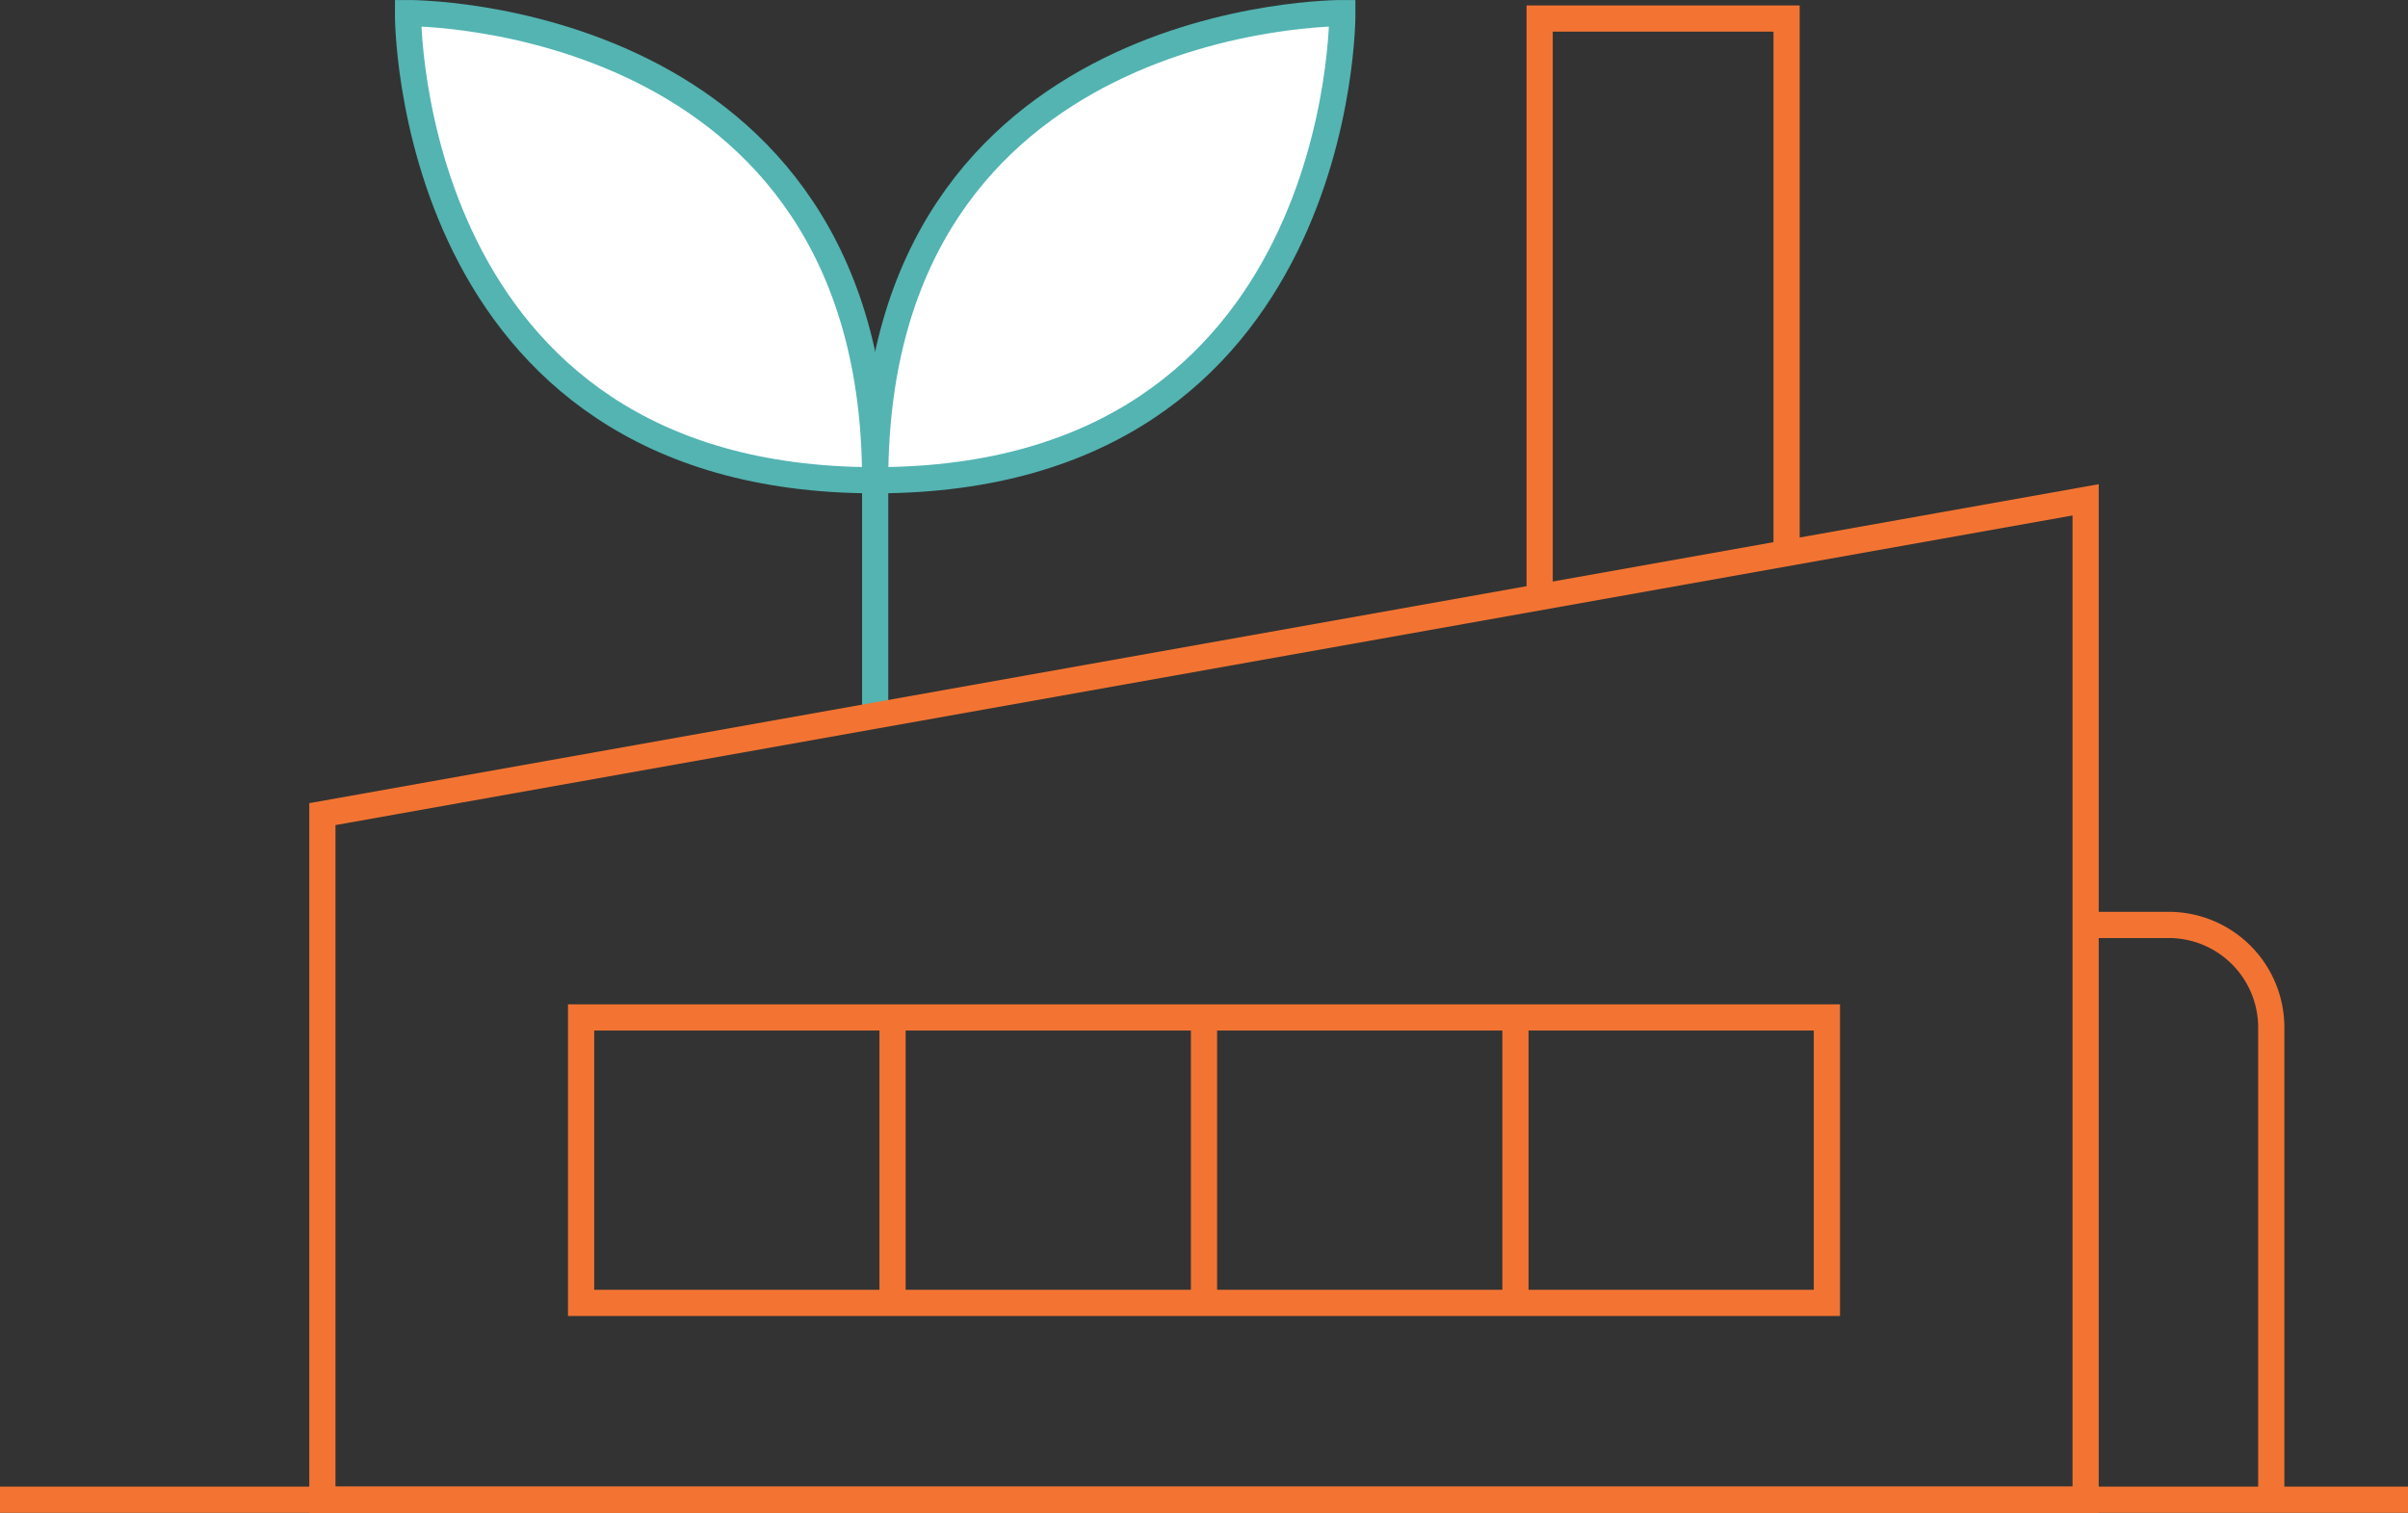 <svg id="img" xmlns="http://www.w3.org/2000/svg" xmlns:xlink="http://www.w3.org/1999/xlink" width="91.928" height="57.761" viewBox="0 0 91.928 57.761">
  <rect x="0" y="0" width="91.928" height="57.761" fill="#333333" stroke="none"/>
  <defs>
    <clipPath id="clip-path">
      <rect id="사각형_5064" data-name="사각형 5064" width="91.928" height="57.761" transform="translate(0 0)" fill="none"/>
    </clipPath>
  </defs>
  <g id="그룹_4434" data-name="그룹 4434">
    <g id="그룹_4433" data-name="그룹 4433" clip-path="url(#clip-path)">
      <line id="선_483" data-name="선 483" x2="91.928" transform="translate(0 57.261)" fill="none" stroke="#f37432" stroke-miterlimit="10" stroke-width="1"/>
      <path id="패스_3887" data-name="패스 3887" d="M58.778,22.921V.708h9.427V21.263" fill="none" stroke="#f37432" stroke-miterlimit="10" stroke-width="1"/>
    </g>
  </g>
  <path id="패스_3888" data-name="패스 3888" d="M33.412,27.133v0Z" fill="#fff"/>
  <line id="선_484" data-name="선 484" y1="12.443" transform="translate(33.411 14.69)" fill="none" stroke="#53b4b2" stroke-miterlimit="10" stroke-width="1"/>
  <g id="그룹_4436" data-name="그룹 4436">
    <g id="그룹_4435" data-name="그룹 4435" clip-path="url(#clip-path)">
      <path id="패스_3889" data-name="패스 3889" d="M33.411,18.336C33.411.378,15.575.5,15.575.5s-.122,17.836,17.836,17.836" fill="#fff"/>
      <path id="패스_3890" data-name="패스 3890" d="M33.411,18.336C33.411.378,15.575.5,15.575.5s-.122,17.836,17.836,17.836" fill="none" stroke="#53b4b2" stroke-miterlimit="10" stroke-width="1"/>
      <path id="패스_3891" data-name="패스 3891" d="M33.411,18.336C51.369,18.336,51.247.5,51.247.5S33.411.378,33.411,18.336" fill="#fff"/>
      <path id="패스_3892" data-name="패스 3892" d="M33.411,18.336C51.369,18.336,51.247.5,51.247.5S33.411.378,33.411,18.336" fill="none" stroke="#53b4b2" stroke-miterlimit="10" stroke-width="1"/>
      <path id="패스_3893" data-name="패스 3893" d="M79.621,57.261H12.307V31.084l67.314-12Z" fill="none" stroke="#f37432" stroke-miterlimit="10" stroke-width="1"/>
      <rect id="사각형_5065" data-name="사각형 5065" width="47.56" height="10.899" transform="translate(22.184 38.846)" fill="none" stroke="#f37432" stroke-miterlimit="10" stroke-width="1"/>
      <line id="선_485" data-name="선 485" y2="11.02" transform="translate(34.074 38.846)" fill="none" stroke="#f37432" stroke-miterlimit="10" stroke-width="1"/>
      <line id="선_486" data-name="선 486" y2="11.02" transform="translate(45.964 38.846)" fill="none" stroke="#f37432" stroke-miterlimit="10" stroke-width="1"/>
      <line id="선_487" data-name="선 487" y2="11.02" transform="translate(57.854 38.846)" fill="none" stroke="#f37432" stroke-miterlimit="10" stroke-width="1"/>
      <path id="패스_3894" data-name="패스 3894" d="M79.618,35.314h3.173a3.917,3.917,0,0,1,3.917,3.917v18.03" fill="none" stroke="#f37432" stroke-miterlimit="10" stroke-width="1"/>
    </g>
  </g>
</svg>
